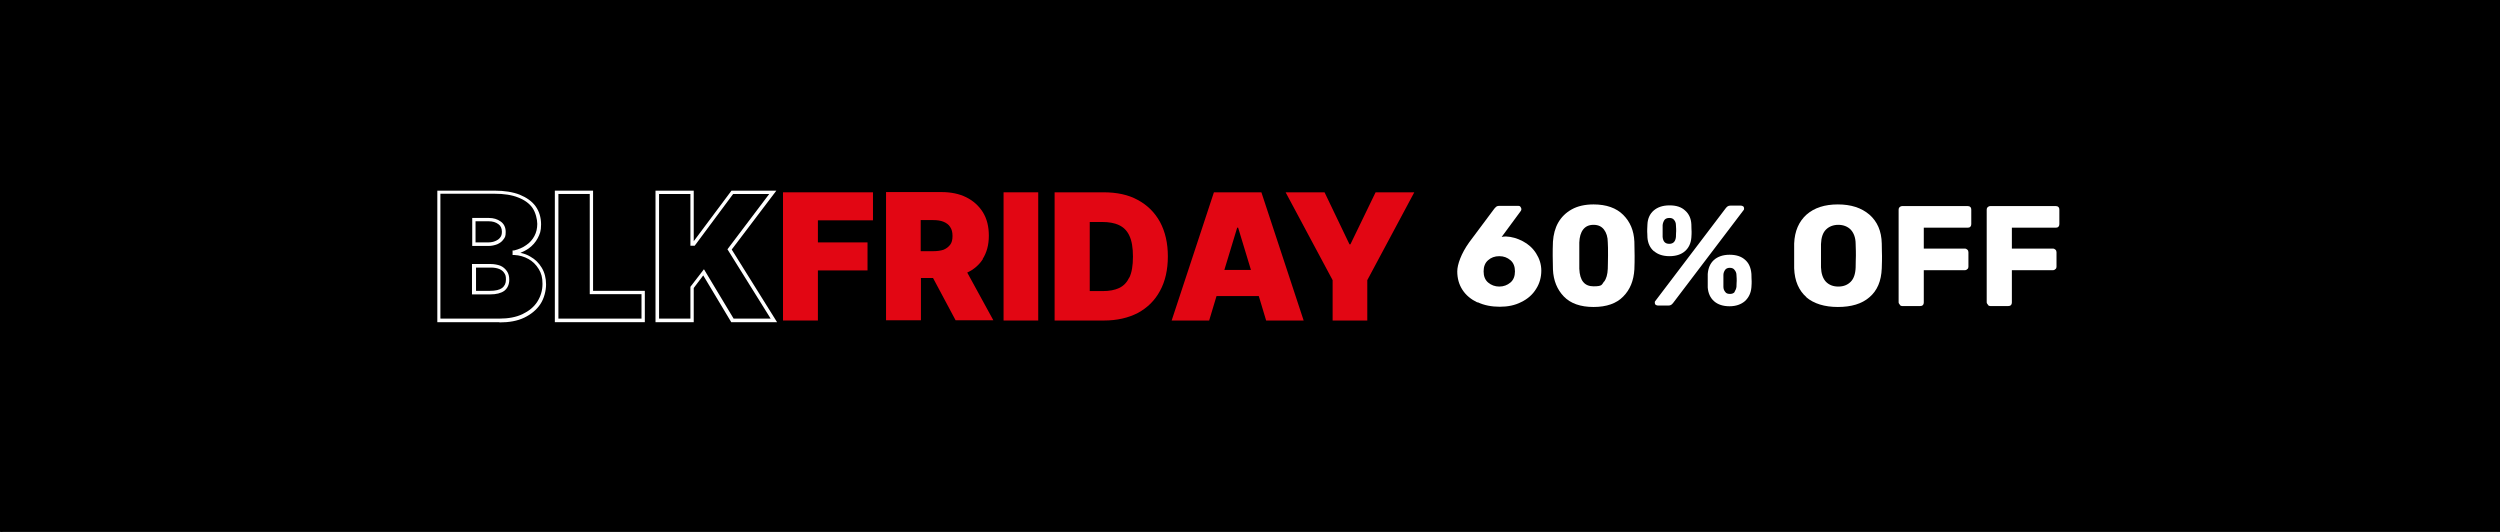 <?xml version="1.0" encoding="UTF-8"?>
<svg id="Camada_1" xmlns="http://www.w3.org/2000/svg" version="1.1" viewBox="0 0 1053 224">
  <rect x="0" y="0" width="1053" height="224" fill="#333333" stroke="none"/>
  <!-- Generator: Adobe Illustrator 29.0.1, SVG Export Plug-In . SVG Version: 2.1.0 Build 192)  -->
  <defs>
    <style>
      .st0 {
        fill: #fff;
      }

      .st1 {
        stroke: #000;
        stroke-miterlimit: 10;
      }

      .st2 {
        fill: #e20613;
      }
    </style>
  </defs>
  <rect class="st1" x=".5" y=".5" width="1053" height="224"/>
  <g>
    <g>
      <path class="st0" d="M210.3,135.7h-26.1v-55.4h24.1c4.2,0,7.8.6,10.6,1.7,2.9,1.2,5.2,2.8,6.7,4.9,1.5,2.1,2.3,4.7,2.3,7.6s-.5,4-1.4,5.8c-.9,1.7-2.2,3.2-3.9,4.4-1,.7-2.2,1.3-3.4,1.8,1.5.3,2.9.8,4.2,1.6,2,1.1,3.6,2.7,4.8,4.7,1.2,2,1.8,4.4,1.8,7s-.8,5.9-2.4,8.3c-1.6,2.4-3.9,4.3-6.8,5.7-2.9,1.4-6.4,2-10.4,2M185.6,134.2h24.7c3.8,0,7.1-.6,9.8-1.9,2.7-1.3,4.8-3,6.2-5.2,1.4-2.2,2.2-4.7,2.2-7.5s-.5-4.5-1.6-6.3c-1.1-1.8-2.5-3.2-4.3-4.2-1.8-1-3.8-1.6-6-1.7h-.7v-1.9h.6c2-.5,3.7-1.2,5.2-2.3,1.5-1,2.6-2.3,3.4-3.8.8-1.5,1.2-3.2,1.2-5.1s-.7-4.8-2-6.7c-1.3-1.9-3.4-3.4-6-4.4-2.7-1.1-6.1-1.6-10.1-1.6h-22.7v52.5ZM206.4,124h-7.6v-12.8h7.8c1.6,0,3,.3,4.1.7,1.2.5,2.1,1.3,2.8,2.3.7,1,1,2.2,1,3.6,0,2-.7,3.6-2.1,4.7-1.4,1-3.4,1.5-6,1.5M200.3,122.5h6.1c2.3,0,4-.4,5.1-1.2,1-.8,1.6-1.9,1.6-3.5s-.2-2-.7-2.8c-.5-.8-1.2-1.3-2.1-1.7-1-.4-2.2-.6-3.5-.6h-6.3v9.9ZM205.6,103.6h-6.7v-11.8h7c2,0,3.6.5,5,1.5,1.4,1,2.1,2.5,2.1,4.4s-.3,2.3-1,3.2c-.6.9-1.5,1.5-2.6,2-1.1.4-2.3.7-3.7.7M200.3,102.1h5.3c1.2,0,2.2-.2,3.1-.6.9-.4,1.5-.8,2-1.5.5-.6.7-1.4.7-2.4,0-1.4-.5-2.5-1.5-3.2-1.1-.8-2.4-1.2-4.1-1.2h-5.5v8.9Z"/>
      <path class="st0" d="M271.6,135.7h-37.9v-55.4h16.1v42.2h21.8v13.3ZM235.2,134.2h35v-10.3h-21.8v-42.2h-13.2v52.5Z"/>
      <path class="st0" d="M327.2,135.7h-19.2l-11.8-19.7-4,5.3v14.4h-16.1v-55.4h16.1v21.3l15.9-21.3h18.9l-18.8,24.8,19.1,30.6ZM308.8,134.2h15.8l-18.2-29.2,17.6-23.3h-15.2l-16.2,21.8h-1.8v-21.8h-13.2v52.5h13.2v-13.4l5.7-7.4,12.5,20.8Z"/>
      <polygon class="st2" points="329.8 135 344.5 135 344.5 113.9 365.4 113.9 365.4 102.1 344.5 102.1 344.5 92.8 367.7 92.8 367.7 81 329.8 81 329.8 135"/>
      <path class="st2" d="M413.9,109.1c1.7-2.7,2.6-5.9,2.6-9.8s-.8-7.1-2.5-9.9c-1.7-2.7-4-4.8-7-6.3-3-1.5-6.5-2.2-10.5-2.2h-23.3v54h14.7v-17.8h5.1l9.5,17.8h15.9l-11-20.1c2.8-1.3,5-3.2,6.6-5.7M387.8,92.7h5.2c1.7,0,3.2.2,4.4.7,1.2.5,2.2,1.2,2.8,2.2.7,1,1,2.2,1,3.8s-.3,2.8-1,3.7c-.7.9-1.6,1.6-2.8,2.1-1.2.4-2.7.6-4.4.6h-5.2v-13.1Z"/>
      <rect class="st2" x="422.7" y="81" width="14.6" height="54"/>
      <path class="st2" d="M479.2,84.2c-4-2.2-8.8-3.2-14.4-3.2h-20.6v54h20.8c5.5,0,10.2-1.1,14.3-3.2,4-2.2,7.1-5.2,9.3-9.3,2.2-4,3.3-8.9,3.3-14.5s-1.1-10.4-3.3-14.5c-2.2-4-5.3-7.1-9.4-9.3M475.7,116.8c-1,2.1-2.4,3.6-4.3,4.5-1.9.9-4.2,1.3-6.8,1.3h-5.6v-29.1h5.2c2.8,0,5.2.4,7.1,1.3,1.9.9,3.4,2.3,4.4,4.5,1,2.1,1.5,5,1.5,8.8s-.5,6.7-1.5,8.8"/>
      <path class="st2" d="M511.3,81l-17.8,54h15.8l3.1-10.3h17.8l3.1,10.3h15.8l-17.8-54h-20ZM515.7,113.7l5.4-17.8h.4l5.4,17.8h-11.2Z"/>
      <polygon class="st2" points="579.4 81 568.8 102.9 568.4 102.9 557.9 81 541.5 81 561.3 118 561.3 135 575.9 135 575.9 118 595.7 81 579.4 81"/>
    </g>
    <g>
      <path class="st0" d="M622.3,127.4c-2.7-1.3-4.8-3-6.3-5.3-1.5-2.3-2.2-4.9-2.2-7.8s1.7-7.6,5-12.2l10.6-14.2c.3-.4.6-.6.9-.9.3-.2.7-.3,1.2-.3h8c.4,0,.7.1.9.4.2.3.4.6.4.9s0,.5-.2.8l-8.1,11c.5-.1,1.1-.2,1.8-.2,2.4.1,4.8.8,7.1,2,2.3,1.2,4.2,2.9,5.6,5.1,1.4,2.2,2.2,4.6,2.2,7.3s-.7,5.4-2.2,7.7c-1.4,2.3-3.5,4.2-6.2,5.5-2.7,1.4-5.7,2-9.1,2s-6.6-.6-9.3-1.9ZM636.2,119c1.3-1.1,1.9-2.7,1.9-4.7s-.6-3.6-1.9-4.7-2.8-1.7-4.7-1.7-3.5.6-4.7,1.7c-1.3,1.1-1.9,2.7-1.9,4.7s.6,3.6,1.9,4.7c1.3,1.1,2.9,1.7,4.7,1.7s3.4-.6,4.7-1.7Z"/>
      <path class="st0" d="M658.7,124.9c-2.8-2.9-4.4-6.7-4.6-11.4,0-2.2-.1-4.1-.1-5.8s0-3.7.1-5.9c.2-3,.9-5.7,2.2-8,1.3-2.3,3.2-4.2,5.7-5.6,2.5-1.4,5.6-2.1,9.2-2.1,5.4,0,9.6,1.5,12.5,4.4,2.9,2.9,4.5,6.6,4.7,11.3,0,2.2.1,4.2.1,5.9s0,3.6-.1,5.8c-.3,4.7-1.8,8.5-4.7,11.4-2.8,2.9-7,4.4-12.5,4.4-5.5,0-9.7-1.5-12.5-4.4ZM675.6,118.7c1-1.3,1.5-3.1,1.6-5.5,0-1.2.1-3,.1-5.6s0-4.4-.1-5.5c0-2.3-.6-4.1-1.6-5.4-1-1.3-2.4-2-4.4-2-2,0-3.4.7-4.4,2-1,1.3-1.5,3.1-1.6,5.4,0,1.1,0,2.9,0,5.5s0,4.4,0,5.6c.2,5,2.2,7.4,6,7.4s3.4-.7,4.4-2Z"/>
      <path class="st0" d="M696.6,105.8c-1.6-1.4-2.5-3.3-2.7-5.7,0-1.2-.1-2-.1-2.5s0-1.5.1-3.1c.1-2.4,1-4.4,2.6-5.8,1.6-1.4,3.8-2.2,6.7-2.2s5,.7,6.6,2.2c1.6,1.4,2.5,3.4,2.6,5.8,0,1.6.1,2.6.1,3.1s0,1.3-.1,2.5c-.2,2.4-1.1,4.3-2.7,5.7-1.6,1.4-3.8,2.1-6.5,2.1s-4.9-.7-6.5-2.1ZM697.4,128.4c-.3-.2-.4-.5-.4-.9s0-.5.2-.7l29.6-39c.3-.4.6-.7.9-.9.3-.2.7-.3,1.2-.3h4.3c.4,0,.7.1,1,.3.3.2.4.5.4.9s0,.5-.2.7l-29.6,39c-.3.4-.6.7-.9.9-.3.2-.7.3-1.2.3h-4.3c-.4,0-.7-.1-1-.3ZM705.9,99.8c0-1.3.1-2.1.1-2.5s0-1.3-.1-2.5c0-.9-.3-1.6-.8-2.2-.5-.6-1.1-.8-2-.8s-1.6.3-2,.8c-.4.6-.7,1.3-.8,2.2,0,.6,0,1.4,0,2.5s0,1.9,0,2.5c.2,2,1.1,2.9,2.8,2.9s2.6-1,2.8-2.9ZM722,126.9c-1.6-1.4-2.5-3.3-2.7-5.8,0-.7,0-1.6,0-2.8s0-2.2,0-2.9c.2-2.5,1-4.4,2.6-5.9,1.6-1.4,3.8-2.2,6.6-2.2s5,.7,6.6,2.2c1.6,1.4,2.4,3.4,2.6,5.9,0,1.6.1,2.6.1,3.1s0,1.3-.1,2.5c-.2,2.4-1.1,4.3-2.7,5.8-1.6,1.4-3.8,2.2-6.5,2.2s-4.9-.7-6.5-2.1ZM730.6,122.9c.4-.6.7-1.3.8-2.1,0-1.2.1-2,.1-2.5s0-1.3-.1-2.5c0-.8-.3-1.5-.8-2.1-.4-.6-1.1-.9-2-.9s-1.6.3-2,.9c-.4.6-.7,1.3-.7,2.1,0,.6,0,1.4,0,2.5s0,1.9,0,2.5c0,.9.3,1.6.8,2.2.4.6,1.1.8,2,.8s1.6-.3,2-.9Z"/>
      <path class="st0" d="M760.9,125.2c-3.2-2.8-5-6.8-5.2-12.2,0-1.2,0-2.9,0-5.2s0-4.1,0-5.2c.2-5.3,2-9.3,5.2-12.2,3.3-2.9,7.7-4.3,13.2-4.3s9.9,1.4,13.3,4.3c3.3,2.9,5.1,6.9,5.2,12.2,0,2.3.1,4.1.1,5.2s0,2.8-.1,5.2c-.2,5.4-1.9,9.4-5.2,12.2-3.2,2.8-7.7,4.1-13.3,4.1s-10.1-1.4-13.3-4.1ZM779.5,118.7c1.3-1.3,2-3.3,2.1-6.1,0-2.3.1-4,.1-4.9s0-2.7-.1-4.9c0-2.7-.8-4.7-2.1-6.1-1.3-1.3-3.1-2-5.2-2s-3.9.7-5.2,2c-1.3,1.3-2,3.3-2.1,6.1,0,1.1,0,2.8,0,4.9s0,3.8,0,4.9c.1,2.7.8,4.7,2.1,6.1,1.3,1.3,3,2,5.2,2s3.9-.7,5.2-2Z"/>
      <path class="st0" d="M800.2,128.3c-.3-.3-.5-.6-.5-1v-39c0-.4.1-.8.5-1.1.3-.3.6-.4,1-.4h27.6c.4,0,.8.1,1.1.4.3.3.4.6.4,1.1v6.1c0,.4-.1.8-.4,1.1-.3.3-.6.4-1.1.4h-18.5v8.8h17.3c.4,0,.8.2,1.1.5.3.3.4.7.4,1.1v6c0,.4-.1.8-.4,1-.3.3-.6.5-1.1.5h-17.3v13.6c0,.4-.1.8-.4,1.1s-.6.4-1.1.4h-7.6c-.4,0-.8-.2-1-.5Z"/>
      <path class="st0" d="M837.3,128.3c-.3-.3-.5-.6-.5-1v-39c0-.4.1-.8.5-1.1.3-.3.6-.4,1-.4h27.6c.4,0,.8.1,1.1.4.3.3.4.6.4,1.1v6.1c0,.4-.1.8-.4,1.1-.3.3-.6.4-1.1.4h-18.5v8.8h17.3c.4,0,.8.2,1.1.5.3.3.4.7.4,1.1v6c0,.4-.1.8-.4,1-.3.3-.6.5-1.1.5h-17.3v13.6c0,.4-.1.8-.4,1.1s-.6.4-1.1.4h-7.6c-.4,0-.8-.2-1-.5Z"/>
    </g>
  </g>
</svg>